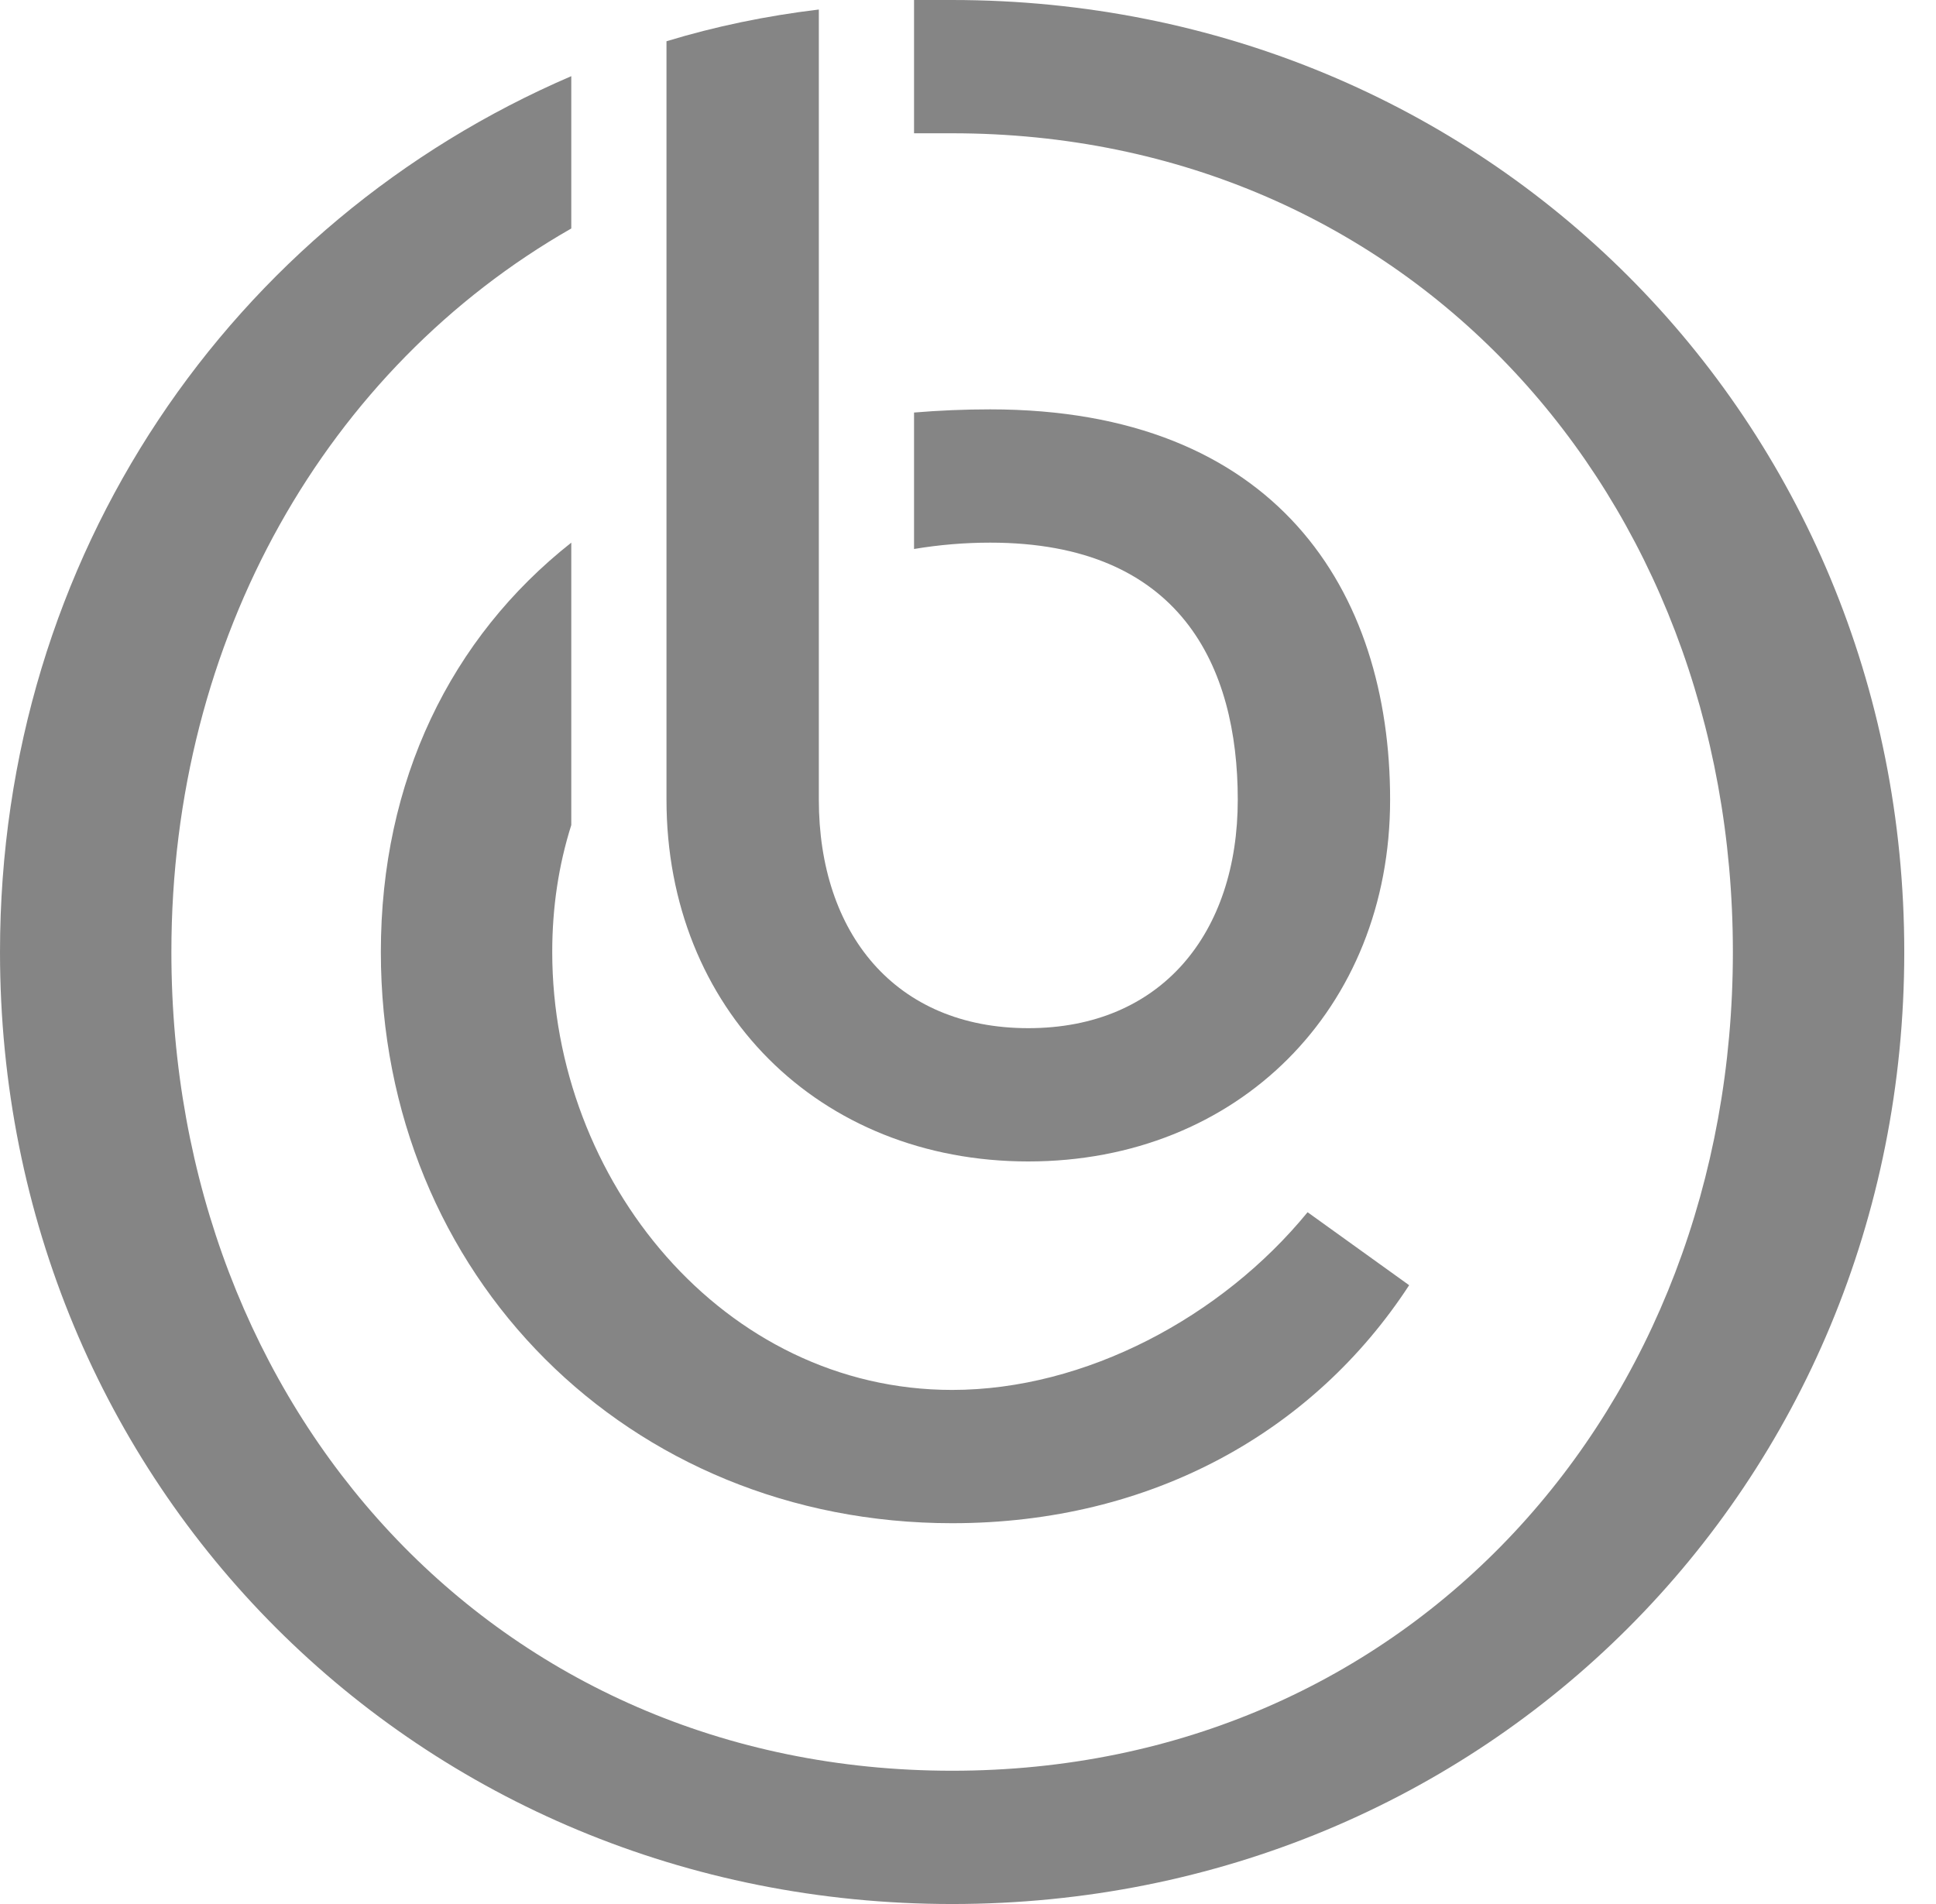<svg version="1.2" xmlns="http://www.w3.org/2000/svg" viewBox="0 0 61 60" width="61" height="60">
	<title>logo-svg</title>
	<style>
		.s0 { fill: #858585 } 
	</style>
	<path id="Layer" fill-rule="evenodd" class="s0" d="m84.2 38c-1 0.8-2.3 1.4-3.9 1.4-1.8 0-3.6-0.7-4.6-2.2l-0.3 1.8h-3.4v-22.6h4v7.5c0.7-0.9 2.3-1.6 4.2-1.6 1.7 0 3 0.5 4 1.3 1.9 1.6 2.9 4.1 2.9 7.3 0 3.1-1 5.5-2.9 7.1zm-2.1-11.1c-0.6-0.7-1.4-1.3-2.6-1.3-3.1 0-3.7 2.9-3.7 5.2 0 1.6 0.3 3.4 1.4 4.5 0.5 0.5 1.3 0.8 2.3 0.8 1.2 0 2-0.6 2.6-1.3 0.8-1.1 1-2.6 1-4 0-1.4-0.2-2.9-1-3.9z"/>
	<path id="Layer" fill-rule="evenodd" class="s0" d="m104.1 32.1h-10.9c-0.1 1.2 0.4 2.4 1.2 3.2 0.5 0.5 1.3 1 2.4 1 1.1 0 1.8-0.2 2.3-0.8 0.4-0.4 0.7-0.8 0.8-1.4h3.8c-0.1 1-0.8 2.3-1.4 3-1.4 1.7-3.4 2.3-5.5 2.3-2.2 0-3.8-0.8-5.1-2-1.6-1.6-2.5-3.8-2.5-6.5 0-2.6 0.8-4.9 2.3-6.5 1.3-1.3 3-2.1 5.2-2.1 2.4 0 4.6 1 6 3 1.2 1.8 1.5 3.6 1.4 5.7 0 0 0 0.7 0 1.1zm-4.9-5.7c-0.6-0.6-1.4-1-2.5-1-1.2 0-2.2 0.5-2.7 1.3-0.6 0.7-0.8 1.5-0.9 2.5h7.1q-0.1-1.8-1-2.8z"/>
	<path id="Layer" class="s0" d="m117 39v-10c0-1.9-0.6-3.1-2.7-3.1-1.4 0-2.3 0.9-2.8 2.1-0.6 1.3-0.5 3-0.5 4.4v6.6h-3.9v-16.3h3.2l0.3 2.1c1-1.7 2.9-2.5 4.8-2.5 3.5 0 5.5 2.4 5.5 5.8v10.9z"/>
	<path id="Layer" class="s0" d="m130.8 39.2c-3.3 0-4.9-1.9-4.9-5v-8.3h-3v-3.2h3v-4.1l3.9-1v5.1h4.1v3.2h-4.1v8c0 1.2 0.6 1.7 1.8 1.7 0.8 0 1.5 0 2.5-0.1v3.3c-1 0.3-2.1 0.4-3.3 0.4z"/>
	<path id="Layer" class="s0" d="m148.6 36.8c-1.1 1.4-3.1 2.5-5.5 2.5-2.5 0-4.6-1.1-5.7-2.5-1.2-1.6-1.8-3.6-1.8-6 0-2.4 0.6-4.4 1.8-5.9 1.1-1.4 3.2-2.6 5.7-2.6 2.4 0 4.4 1.2 5.5 2.6 0.8 0.9 1.2 2.2 1.3 3.5h-3.9c0-0.6-0.2-1.1-0.4-1.5-0.5-0.7-1.3-1.2-2.5-1.2-1.1 0-1.9 0.4-2.4 1-1 1-1.1 2.6-1.1 4.1 0 1.6 0.1 3.1 1.1 4.1 0.5 0.6 1.3 1.1 2.4 1.1 1.2 0 2-0.5 2.5-1.3 0.2-0.4 0.4-0.9 0.4-1.5h3.9c-0.1 1.3-0.5 2.6-1.3 3.6z"/>
	<path id="Layer" fill-rule="evenodd" class="s0" d="m165.3 39.3c-1.7 0-2.6-1.1-2.7-2.3-0.8 1.3-2.7 2.4-5 2.4-3.9 0-5.9-2.4-5.9-5.1 0-3.1 2.4-4.9 5.5-5.1l4.8-0.3v-1.1c0-1.5-0.5-2.5-2.7-2.5-1.8 0-2.9 0.8-3 2.3h-3.8c0.2-3.7 3.1-5.3 6.8-5.3 2.8 0 5.2 0.9 6.1 3.3 0.4 1.1 0.5 2.2 0.5 3.3v6.1c0 0.7 0.2 1 0.9 1 0.2 0 0.5-0.1 0.5-0.1v2.9c-0.7 0.3-1 0.5-2 0.5zm-3.3-7.5q0 0 0 0zm-4.1 0.3c-1.2 0.1-2.3 0.8-2.3 2.1 0 1.3 1.1 2 2.3 2 2.4 0 4.1-1.3 4.1-3.7 0 0 0-0.7 0-0.7z"/>
	<path id="Layer" class="s0" d="m189.2 39v-10.1c0-2-0.6-3.2-2.5-3.2-2.3 0-3.2 2.4-3.2 4.4v8.9h-3.9v-10.1c0-2-0.5-3.2-2.5-3.2-2.2 0-3.2 2.4-3.2 4.4v8.9h-3.9v-16.3h3.2l0.3 2.2c0.9-1.5 2.5-2.6 4.7-2.6 2.3 0 3.8 1 4.6 2.7 1-1.7 2.8-2.7 5-2.7 3.4 0 5.3 2.3 5.3 5.7v11z"/>
	<path id="Layer" class="s0" d="m32.4 36.6c6.6 0 11.4-4.8 11.4-11.4 0-6.6-3.6-12.3-12.6-12.3q-1.2 0-2.4 0.1v4.3q1.2-0.2 2.4-0.2c6 0 7.8 3.9 7.8 8.1 0 4.2-2.4 7.2-6.6 7.2-4.2 0-6.6-3-6.6-7.2v-24.9q-2.5 0.3-4.8 1v23.9c0 6.6 4.8 11.4 11.4 11.4z"/>
	<path id="Layer" class="s0" d="m41.2 38.2c-2.7 3.3-7 5.6-11.2 5.6-7.2 0-12.6-6.6-12.6-13.8q0-2.1 0.6-4v-8.9c-3.8 3-6 7.5-6 12.9 0 10.2 7.8 18 18 18 6.3 0 11.4-2.9 14.4-7.5z"/>
	<path id="Layer" class="s0" d="m30 0q-0.6 0-1.2 0v4.2q0.6 0 1.2 0c14.4 0 24.6 11.4 24.6 25.8 0 14.4-10.2 25.8-24.6 25.8-14.4 0-24.6-11.4-24.6-25.8 0-9.9 4.9-18.4 12.6-22.8v-4.8c-10.7 4.6-18 15.1-18 27.6 0 16.8 13.2 30 30 30 16.8 0 30-13.2 30-30 0-16.8-13.2-30-30-30z"/>
</svg>